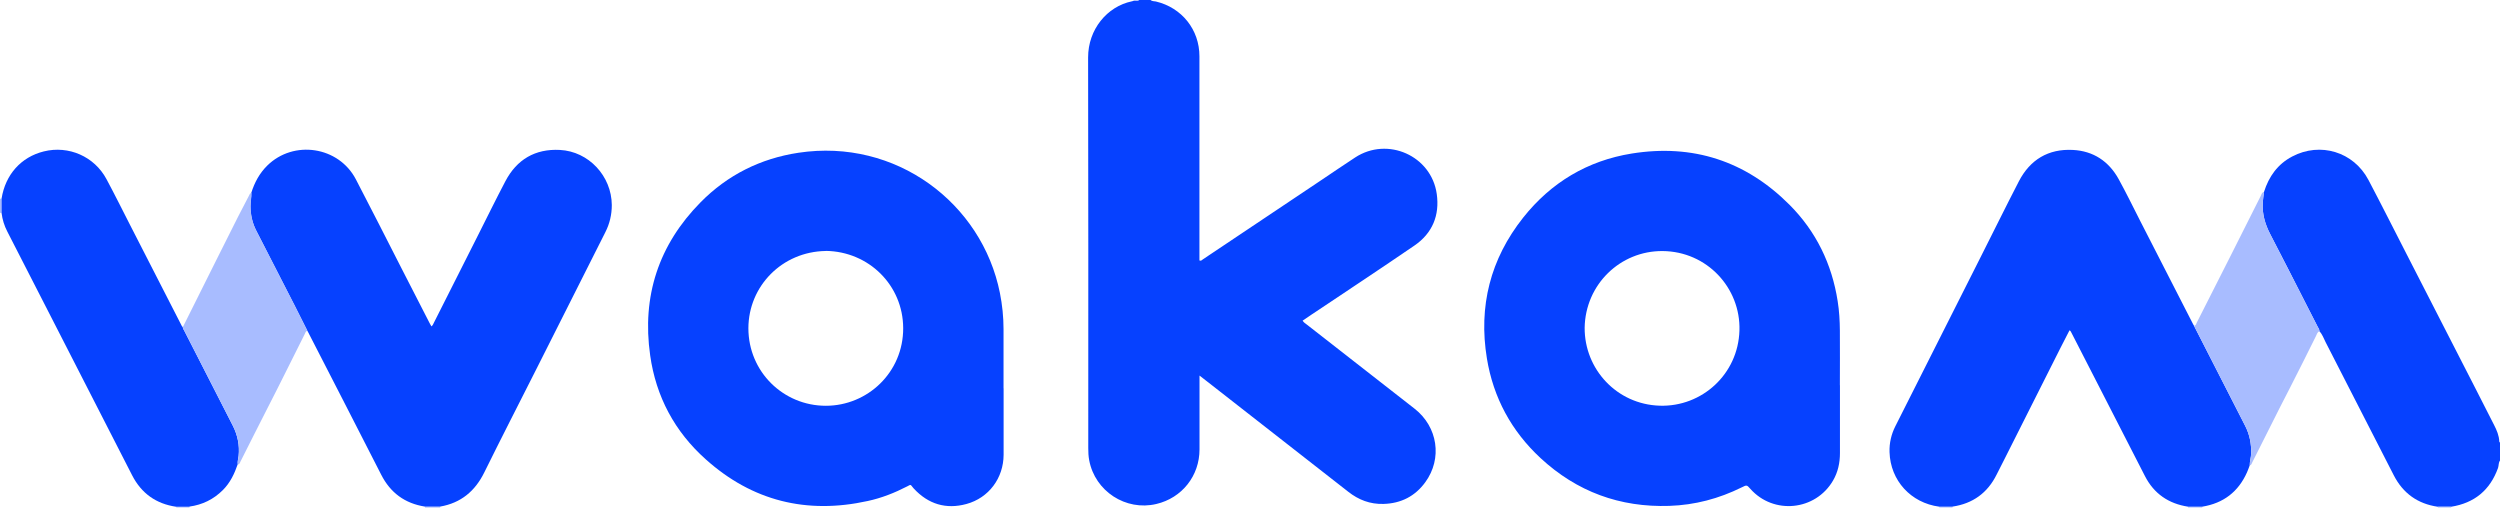 <?xml version="1.0" encoding="UTF-8"?><svg id="Livello_2" xmlns="http://www.w3.org/2000/svg" viewBox="0 0 318.65 64.69"><defs><style>.cls-1{fill:#a8bcff;}.cls-2{fill:#0641ff;}</style></defs><g id="Livello_1-2"><g id="_0L00cb.tif"><g><path class="cls-2" d="M146.65,0c.19,.18,.45,.14,.68,.19,3.31,.79,5.55,3.59,5.55,6.99,0,8.44,0,16.88,0,25.32v.7c.23,.09,.33-.07,.45-.15,5.04-3.37,10.07-6.74,15.11-10.11,1.43-.96,2.85-1.93,4.29-2.87,4.13-2.7,9.72-.22,10.4,4.66,.38,2.71-.55,5-2.85,6.57-4.34,2.97-8.73,5.87-13.1,8.79-.38,.25-.75,.51-1.15,.78,.15,.24,.36,.37,.55,.51,4.57,3.57,9.15,7.14,13.72,10.71,2.96,2.31,3.57,6.35,1.37,9.37-1.3,1.79-3.1,2.71-5.33,2.77-1.7,.05-3.17-.51-4.49-1.55-6-4.7-12.01-9.39-18.02-14.08-.28-.22-.55-.43-.94-.73v.77c0,2.88,0,5.76,0,8.64,0,3.37-2.23,6.19-5.51,6.96-3.89,.92-7.81-1.63-8.55-5.57-.1-.52-.12-1.03-.12-1.55,0-16.6,.02-33.2-.02-49.8,0-3.58,2.42-6.49,5.57-7.15,.08-.02,.15-.04,.23-.06,.25,.02,.5,.02,.72-.12h1.44Z"/><path class="cls-2" d="M288.57,24.46c.62-1.96,1.74-3.54,3.59-4.51,3.58-1.89,7.83-.6,9.72,2.98,1.66,3.15,3.25,6.32,4.88,9.49,2.91,5.67,5.81,11.34,8.72,17.01,.81,1.58,1.62,3.17,2.42,4.75,.34,.66,.63,1.34,.66,2.1,0,.07,.04,.1,.1,.13v2.28c-.22,.28-.15,.64-.26,.95-1.01,2.83-3.01,4.48-5.98,4.95h-1.7c-2.56-.37-4.43-1.71-5.61-4.01-.65-1.26-1.29-2.52-1.94-3.79-2.25-4.39-4.49-8.79-6.75-13.18-.24-.47-.41-1-.79-1.39,.02-.22-.12-.38-.21-.55-.46-.91-.93-1.81-1.39-2.72-1.55-3.04-3.09-6.08-4.67-9.11-.65-1.25-1.03-2.55-.95-3.96,.02-.47,.11-.94,.16-1.42Z"/><path class="cls-1" d="M.19,27.14c-.06,0-.13,0-.19-.01v-1.8c.06,0,.13,0,.19-.01,0,.61,0,1.22,0,1.83Z"/><path class="cls-1" d="M54.17,64.69s0-.07,0-.11c.64,0,1.28,0,1.93,0,0,.04,0,.08,0,.12h-1.92Z"/><path class="cls-1" d="M278.89,64.69s0-.07,0-.11c.6,0,1.21,0,1.81,0,0,.04,0,.07,0,.11h-1.8Z"/><path class="cls-1" d="M24.15,64.59s0,.07,0,.1h-1.68s0-.07,0-.1h1.7Z"/><path class="cls-1" d="M248.87,64.58s0,.07,0,.11h-1.68s0-.07,0-.1c.57,0,1.13,0,1.7,0Z"/><path class="cls-1" d="M312.41,64.59s0,.07,0,.1h-1.68s0-.07,0-.1h1.7Z"/><path class="cls-1" d="M145.21,0c-.22,.14-.47,.14-.72,.12,0-.04,0-.08,0-.12,.24,0,.48,0,.72,0Z"/><path class="cls-2" d="M234.52,49.11c0,2.88,0,5.76,0,8.64,0,1.24-.25,2.42-.88,3.5-2.24,3.85-7.58,4.39-10.54,1.06-.46-.52-.46-.51-1.1-.19-2.91,1.44-5.97,2.25-9.22,2.36-6.31,.21-11.8-1.81-16.42-6.09-3.71-3.44-6.02-7.7-6.84-12.7-1.09-6.65,.44-12.68,4.63-17.96,3.55-4.47,8.19-7.25,13.83-8.16,7.79-1.25,14.54,.95,20.11,6.53,3.39,3.4,5.4,7.54,6.14,12.29,.2,1.25,.27,2.5,.28,3.76,.02,2.32,0,4.64,0,6.96Zm-32.54-7.34c-.03,5.28,4.09,9.77,9.57,9.94,5.38,.17,10-4.02,10.16-9.59,.16-5.42-4.14-10.08-9.8-10.12-5.4-.04-9.84,4.27-9.93,9.77Z"/><path class="cls-2" d="M127.92,49.5c0,2.82,0,5.64,0,8.46-.01,2.97-1.88,5.5-4.74,6.28-2.6,.71-4.86,.02-6.7-1.96-.04-.04-.08-.09-.12-.14-.33-.42-.26-.39-.72-.15-1.61,.83-3.28,1.49-5.05,1.87-7.77,1.71-14.7,0-20.63-5.31-3.96-3.53-6.35-8-7.09-13.26-1.07-7.54,1.08-14.09,6.43-19.51,3.43-3.48,7.64-5.58,12.47-6.31,12.41-1.88,23.39,6.4,25.68,17.88,.3,1.51,.46,3.04,.46,4.59,0,2.52,0,5.04,0,7.56Zm-22.67-17.51c-5.56,.08-9.85,4.48-9.86,9.85,0,5.54,4.45,9.88,9.87,9.88,5.32,0,9.88-4.26,9.86-9.9-.02-5.46-4.38-9.77-9.87-9.84Z"/><path class="cls-2" d="M248.87,64.58c-.57,0-1.13,0-1.7,0-3.61-.48-6.22-3.33-6.33-6.95-.04-1.15,.22-2.27,.74-3.3,3.59-7.12,7.18-14.24,10.77-21.36,1.66-3.28,3.28-6.58,4.97-9.85,1.43-2.77,3.76-4.17,6.88-4.01,2.61,.13,4.59,1.44,5.85,3.73,.95,1.73,1.82,3.51,2.72,5.28,2.25,4.39,4.5,8.79,6.75,13.18,.04,.07,.08,.14,.12,.21,.06,.12,.13,.24,.19,.37,2.12,4.14,4.24,8.28,6.35,12.42,.56,1.1,.79,2.29,.75,3.53-.02,.5-.19,.98-.18,1.48-.11,.29-.21,.59-.34,.88-1.11,2.5-3.01,3.95-5.71,4.39-.6,0-1.21,0-1.81,0-2.48-.38-4.34-1.65-5.49-3.89-2.09-4.06-4.17-8.14-6.26-12.21-1.04-2.03-2.08-4.05-3.12-6.08-.05-.1-.09-.22-.24-.3-.37,.73-.75,1.45-1.12,2.18-2.38,4.73-4.76,9.45-7.14,14.18-.34,.68-.69,1.35-1.03,2.03-1.16,2.34-3.04,3.7-5.62,4.08Z"/><path class="cls-2" d="M56.09,64.57c-.64,0-1.28,0-1.93,0-2.55-.4-4.4-1.76-5.57-4.06-3.09-6.07-6.21-12.12-9.32-18.18-.04-.07-.08-.14-.12-.21-.53-1.05-1.05-2.11-1.59-3.16-1.64-3.2-3.28-6.4-4.92-9.6-.49-.96-.71-1.98-.72-3.06,0-.58,.13-1.15,.11-1.72,.41-1.31,1.04-2.49,2.03-3.47,3.37-3.32,9.11-2.45,11.3,1.75,1.96,3.75,3.87,7.54,5.8,11.31,1.2,2.35,2.41,4.69,3.61,7.04,.06,.12,.13,.24,.22,.39,.18-.13,.23-.31,.31-.46,1.86-3.69,3.73-7.39,5.59-11.08,1.17-2.32,2.31-4.65,3.52-6.95,1.46-2.79,3.81-4.16,6.95-4,3.69,.19,6.59,3.34,6.62,7.02,0,1.23-.27,2.37-.82,3.46-2.98,5.9-5.95,11.81-8.93,17.72-2.17,4.3-4.37,8.58-6.5,12.9-1.18,2.4-2.99,3.9-5.63,4.36Z"/><path class="cls-2" d="M24.15,64.59h-1.7c-2.56-.37-4.43-1.71-5.61-4.01-3.52-6.88-7.05-13.76-10.57-20.65-1.78-3.47-3.56-6.93-5.33-10.4-.39-.75-.64-1.55-.74-2.39,0-.61,0-1.22,0-1.83,.49-3.06,2.48-5.29,5.38-6.01,3.17-.79,6.45,.65,7.99,3.53,1.03,1.92,2,3.87,2.99,5.81,2.18,4.25,4.35,8.5,6.53,12.75,.05,.1,.09,.22,.2,.29,.02,.21,.15,.37,.23,.54,2.04,4,4.09,8.01,6.14,12.01,.62,1.22,.89,2.51,.75,3.88-.04,.35-.16,.7-.11,1.06-.42,1.22-.96,2.36-1.89,3.29-1.19,1.19-2.61,1.88-4.27,2.11Z"/><path class="cls-1" d="M286.75,59.31c0-.5,.17-.98,.18-1.48,.04-1.24-.19-2.43-.75-3.53-2.11-4.14-4.23-8.28-6.35-12.42-.06-.12-.13-.24-.19-.37,.27,0,.29-.25,.37-.41,1.39-2.74,2.79-5.49,4.17-8.23,1.32-2.62,2.63-5.25,3.96-7.87,.1-.2,.14-.47,.43-.54-.06,.47-.14,.94-.16,1.42-.07,1.41,.3,2.71,.95,3.96,1.57,3.03,3.11,6.07,4.67,9.11,.46,.91,.93,1.81,1.39,2.72,.09,.17,.22,.34,.21,.55-.27,.12-.33,.39-.44,.62-1.11,2.21-2.19,4.43-3.33,6.63-1.63,3.13-3.17,6.3-4.78,9.45-.08,.15-.1,.35-.32,.4Z"/><path class="cls-1" d="M30.31,59.19c-.05-.36,.07-.71,.11-1.06,.14-1.37-.13-2.66-.75-3.88-2.04-4.01-4.09-8.01-6.14-12.01-.09-.18-.22-.34-.23-.54,1.42-2.84,2.84-5.69,4.26-8.53,.93-1.86,1.86-3.72,2.8-5.58,.45-.89,.91-1.78,1.38-2.66,.07-.13,.1-.32,.31-.33,.02,.58-.12,1.14-.11,1.72,.01,1.08,.23,2.1,.72,3.06,1.64,3.2,3.28,6.4,4.92,9.6,.54,1.05,1.06,2.1,1.59,3.16-.23,.1-.27,.33-.37,.52-1.56,3.1-3.09,6.22-4.68,9.31-1.17,2.27-2.3,4.56-3.46,6.84-.08,.15-.1,.36-.33,.39Z"/></g></g></g></svg>